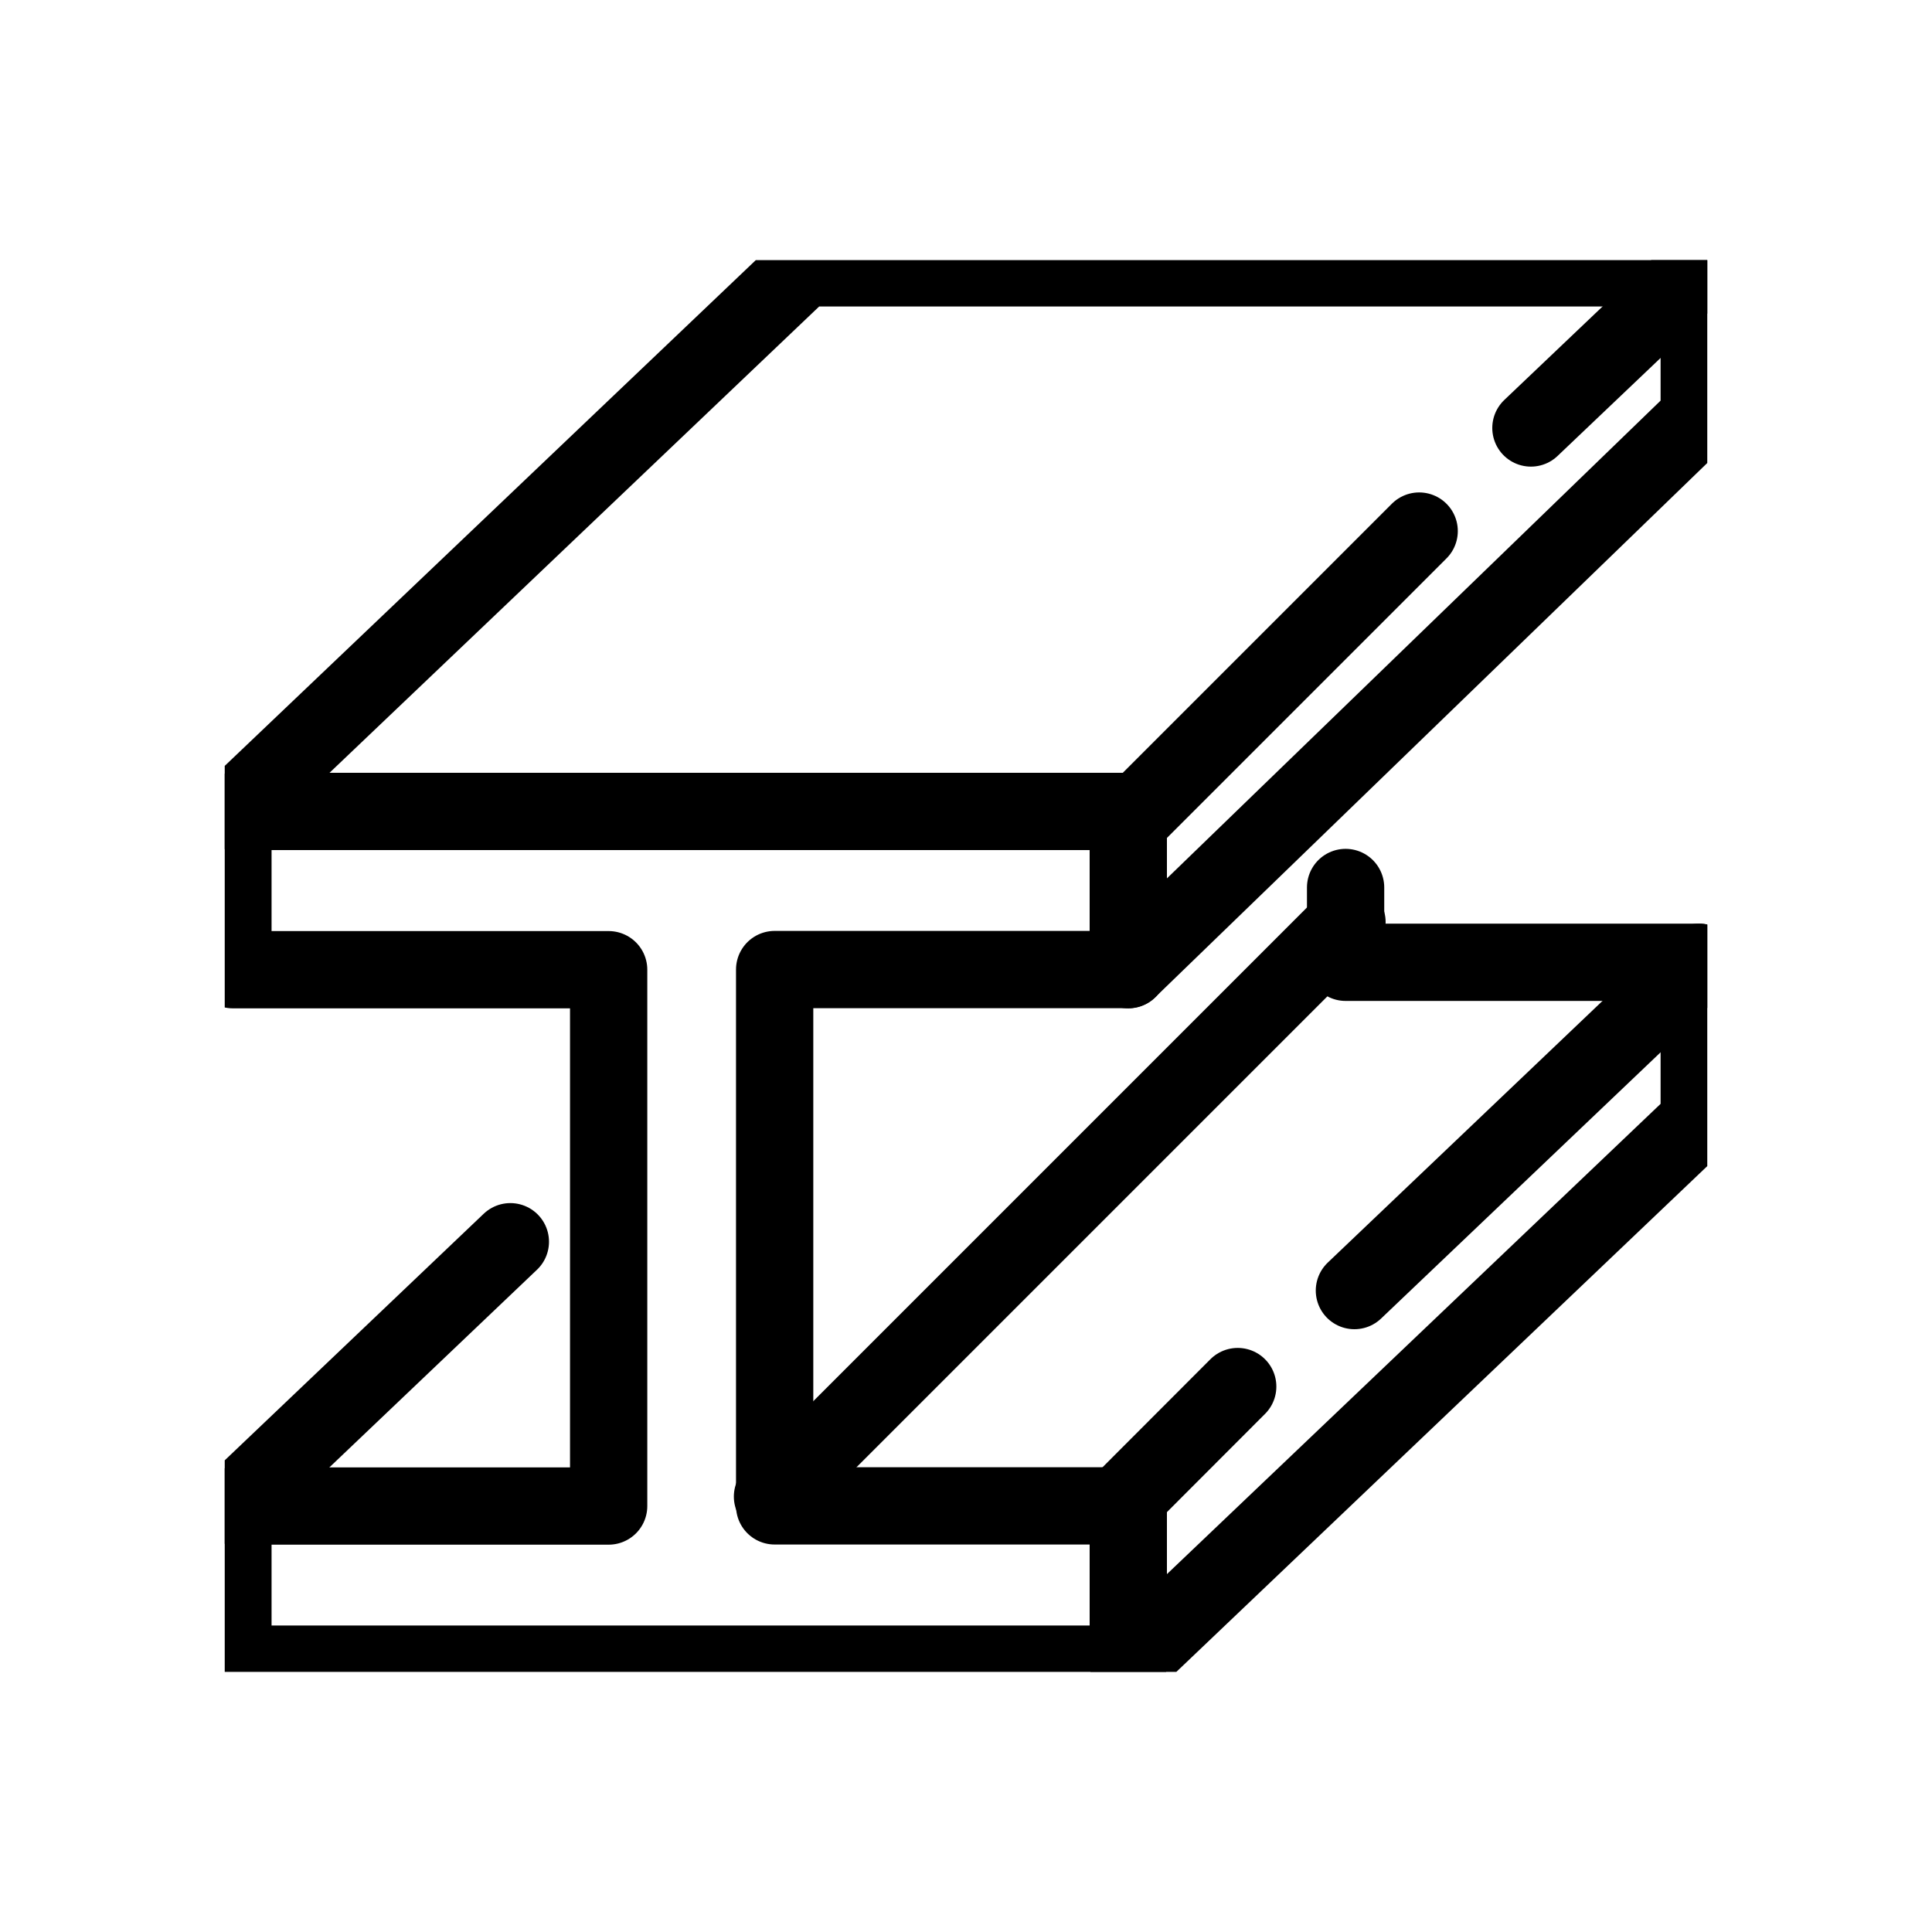<?xml version="1.0" encoding="UTF-8"?> <svg xmlns="http://www.w3.org/2000/svg" xmlns:xlink="http://www.w3.org/1999/xlink" id="Layer_1" viewBox="0 0 125 125"><defs><style>.cls-1{clip-path:url(#clippath);}.cls-2{stroke-width:0px;}.cls-2,.cls-3{fill:none;}.cls-3{stroke:#000;stroke-linecap:round;stroke-linejoin:round;stroke-width:5px;}.cls-4{clip-path:url(#clippath-1);}.cls-5{clip-path:url(#clippath-2);}</style><clipPath id="clippath"><rect class="cls-2" x="14.54" y="16.83" width="95.92" height="91.34"></rect></clipPath><clipPath id="clippath-1"><rect class="cls-2" x="14.54" y="16.83" width="95.92" height="91.34"></rect></clipPath><clipPath id="clippath-2"><rect class="cls-2" x="14.54" y="16.83" width="95.92" height="91.34"></rect></clipPath></defs><g id="Group_178"><g id="Group_173"><g class="cls-1"><g id="Group_172"><path id="Path_167" class="cls-3" d="m73,62.74v-10.24H15.07"></path><path id="Path_168" class="cls-3" d="m87.06,57.42v4.84h22.88v10.23l-36.93,35.18H15.07v-10.24l17.95-17.09"></path><path id="Path_169" class="cls-3" d="m73,107.67v-10.24h-22.88v-34.7h22.88l36.94-35.75v-9.65h-57.94L15.07,52.5v10.24h24.31v34.7H15.07"></path></g></g></g><line id="Line_22" class="cls-3" x1="49.98" y1="96.83" x2="87.15" y2="59.66"></line><g id="Group_175"><g class="cls-4"><g id="Group_174"><line id="Line_23" class="cls-3" x1="87.63" y1="83.5" x2="109.93" y2="62.26"></line></g></g></g><line id="Line_24" class="cls-3" x1="72.97" y1="96.83" x2="80.08" y2="89.71"></line><g id="Group_177"><g class="cls-5"><g id="Group_176"><line id="Line_25" class="cls-3" x1="99.05" y1="27.69" x2="109.94" y2="17.33"></line></g></g></g><line id="Line_26" class="cls-3" x1="72.91" y1="53.27" x2="91.82" y2="34.36"></line></g></svg> 